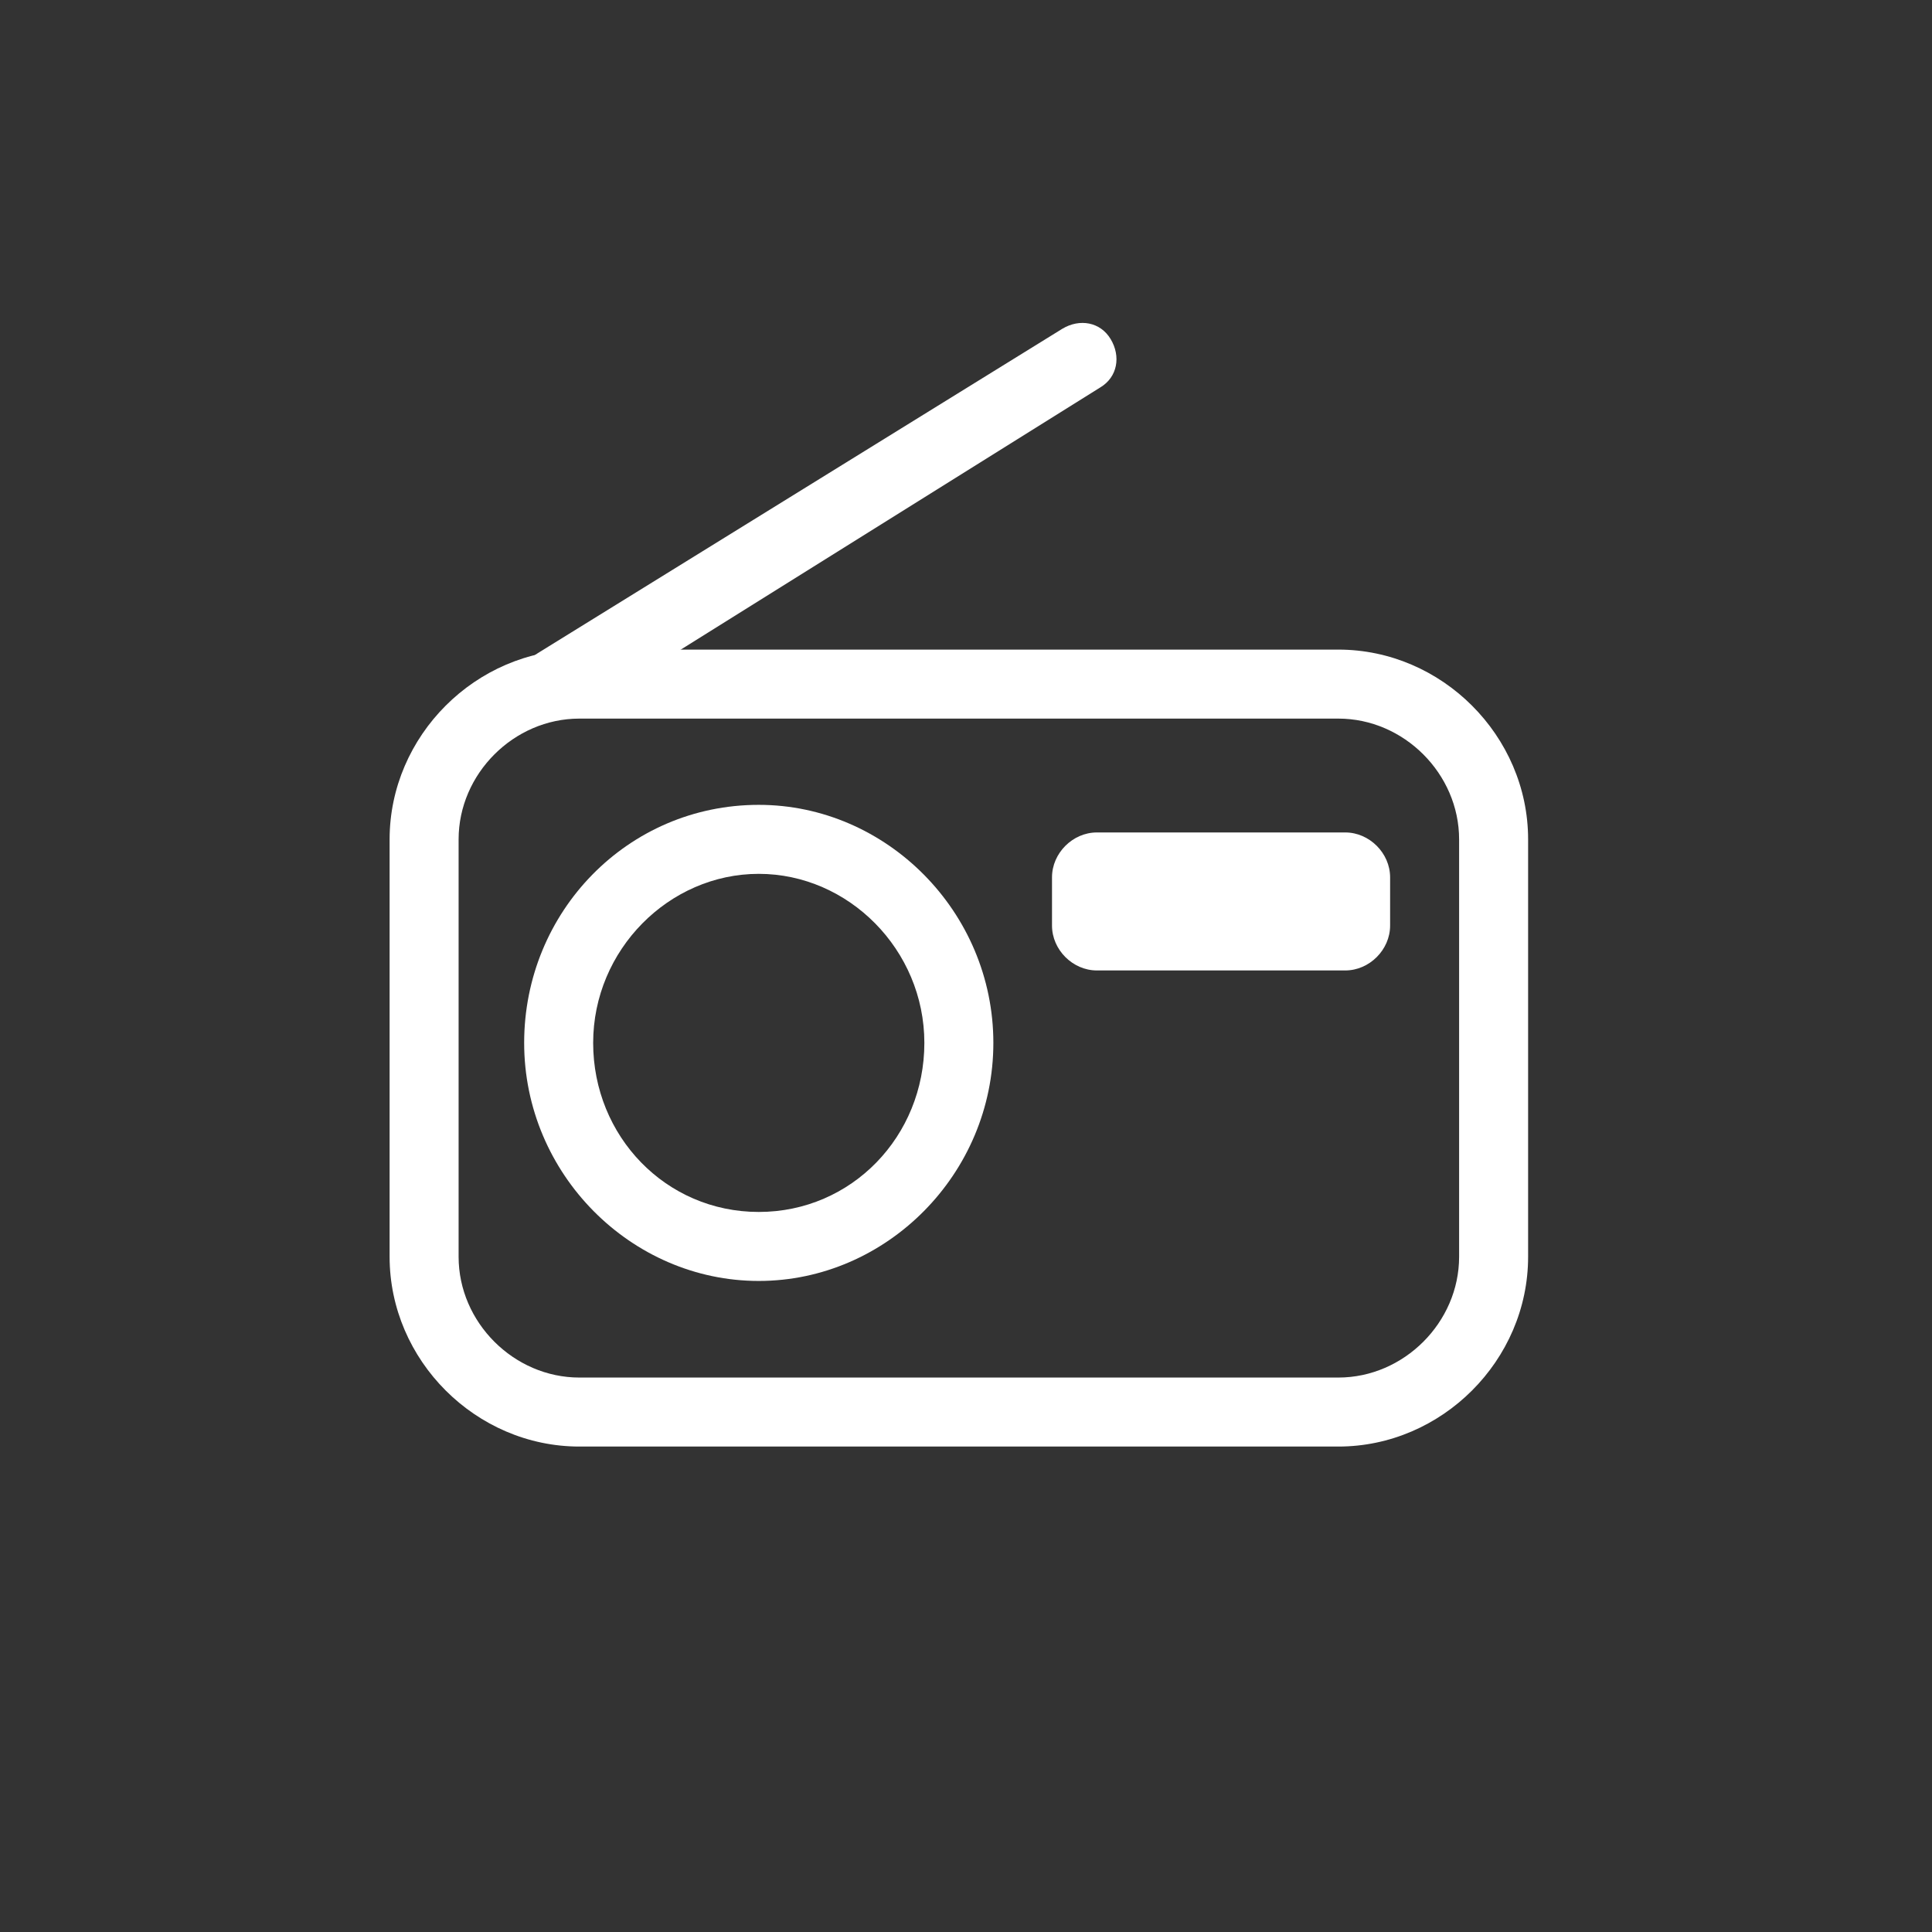 <?xml version="1.0" encoding="utf-8"?>
<svg version="1.1" id="レイヤー_1" xmlns="http://www.w3.org/2000/svg" xmlns:xlink="http://www.w3.org/1999/xlink" x="0px" y="0px" viewBox="0 0 56 56" style="enable-background:new 0 0 56 56;" xml:space="preserve">
<rect x="0" y="0" width="56" height="56" fill="#333333" stroke="none"/>
<style type="text/css">
	.st0{fill:#FFFFFF;}
</style>
<g id="グループ_1812" transform="translate(-0.007 -0.471)">
	<path class="st0" d="M38.8,42.4h-22c-3,0-5.5-2.5-5.5-5.5V24.8c0-3,2.5-5.5,5.5-5.5h22c3,0,5.5,2.5,5.5,5.5v12.1
		C44.3,39.9,41.8,42.4,38.8,42.4z M16.8,21.3c-1.9,0-3.5,1.6-3.5,3.5v12.1c0,1.9,1.6,3.5,3.5,3.5h22c1.9,0,3.5-1.6,3.5-3.5V24.8
		c0-1.9-1.6-3.5-3.5-3.5H16.8z"/>
	<g>
		<path id="長方形_169_1_" class="st0" d="M31.8,25.5H39c0.2,0,0.3,0.1,0.3,0.3v1.4c0,0.2-0.1,0.3-0.3,0.3h-7.2
			c-0.2,0-0.3-0.1-0.3-0.3v-1.4C31.5,25.7,31.7,25.5,31.8,25.5z"/>
		<path class="st0" d="M39,28.6h-7.2c-0.7,0-1.3-0.6-1.3-1.3v-1.4c0-0.7,0.6-1.3,1.3-1.3H39c0.7,0,1.3,0.6,1.3,1.3v1.4
			C40.3,28,39.7,28.6,39,28.6z M32.5,26.6l5.8,0L32.5,26.6z"/>
	</g>
	<path class="st0" d="M16.1,21.3c-0.3,0-0.7-0.2-0.8-0.5c-0.3-0.5-0.2-1.1,0.3-1.4L30.8,10c0.5-0.3,1.1-0.2,1.4,0.3
		c0.3,0.5,0.2,1.1-0.3,1.4l-15.2,9.5C16.4,21.3,16.2,21.3,16.1,21.3z"/>
	<path class="st0" d="M22,37.6c-3.7,0-6.8-3.1-6.8-6.9c0-3.8,3-6.9,6.8-6.9c3.7,0,6.8,3.1,6.8,6.9C28.8,34.5,25.7,37.6,22,37.6z
		 M22,25.8c-2.6,0-4.8,2.2-4.8,4.9c0,2.7,2.1,4.9,4.8,4.9s4.8-2.2,4.8-4.9C26.8,28,24.6,25.8,22,25.8z"/>
</g>
</svg>
